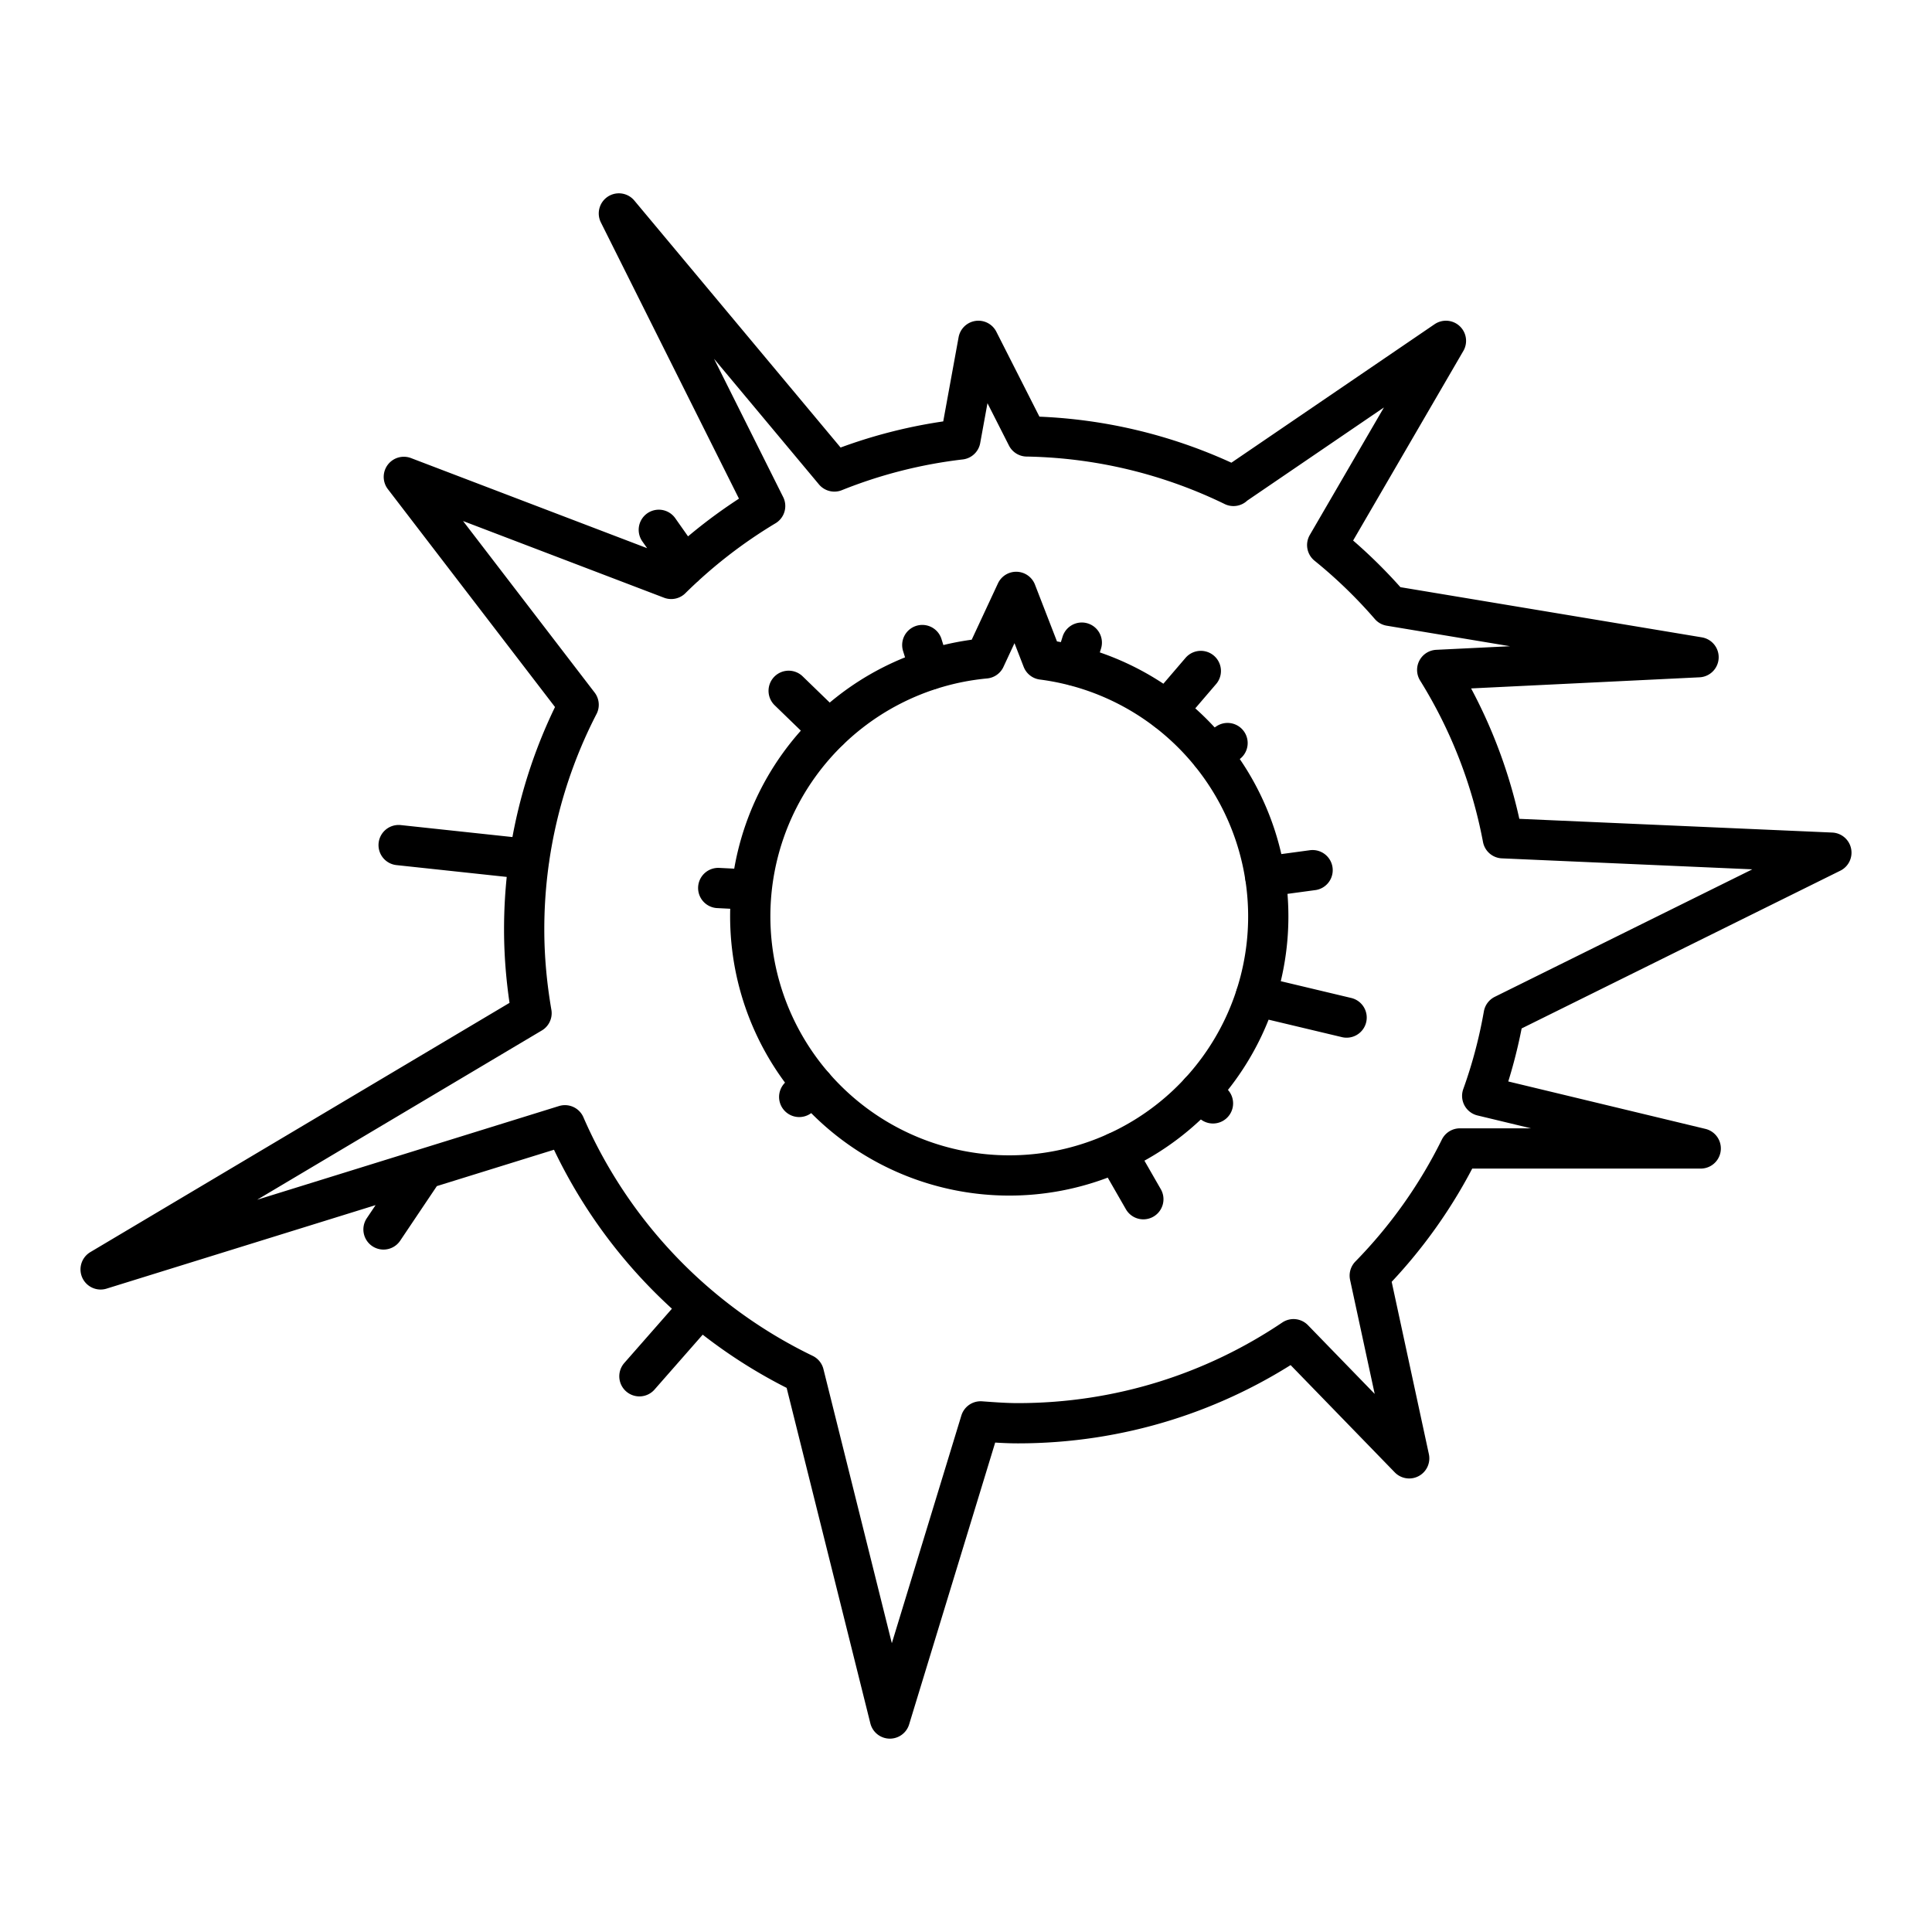 <?xml version="1.0" encoding="utf-8"?>
<!-- Generator: www.svgicons.com -->
<svg xmlns="http://www.w3.org/2000/svg" width="800" height="800" viewBox="0 0 48 48">
<path fill="none" stroke="currentColor" stroke-linecap="round" stroke-linejoin="round" d="m9.528 30.545l1.009-1.502m26.822-3.829l8.141-4.03l-8.164-.358a12.2 12.2 0 0 0-1.629-4.182l6.493-.316l-7.665-1.276a12.3 12.3 0 0 0-1.561-1.51l2.95-5.074l-5.272 3.593l-.007.012a12.2 12.2 0 0 0-5.132-1.23l-1.205-2.375l-.447 2.45c-1.095.128-2.144.4-3.131.796l-5.354-6.411l3.634 7.269a12.4 12.4 0 0 0-2.334 1.811l-6.643-2.535l4.343 5.662a12.16 12.16 0 0 0-1.353 5.584c0 .71.067 1.402.183 2.078L2.5 31.538l11.536-3.581a12.32 12.32 0 0 0 5.937 6.179l2.136 8.56l2.254-7.382c.307.022.613.046.926.046c2.536 0 4.892-.77 6.848-2.088l2.874 2.96l-.98-4.54a12.3 12.3 0 0 0 2.24-3.159h5.983l-5.429-1.306q.351-.973.534-2.013m-24.21-3.87l-3.245-.348m7.103-6.926l-.639-.907M17.4 32.468l-1.514 1.725m15.316-9.449l2.254.537m-2.02-3.503l1.175-.159m-2.519-2.886l.406-.272m-1.509-.805l.845-.986m-3.135-.134l.178-.57m-3.773.67l-.19-.61M20.6 18.138l-1.006-.975m-.958 4.939l-.792-.04m2.374 4.929l-.362.262m7.881 1.376l.669 1.165m1.408-2.672l.322.291"/><path fill="none" stroke="currentColor" stroke-linecap="round" stroke-linejoin="round" d="m25.899 16.387l-.652-1.682l-.77 1.653a6.437 6.437 0 0 0 .597 12.846a6.435 6.435 0 0 0 .825-12.817"/>
</svg>